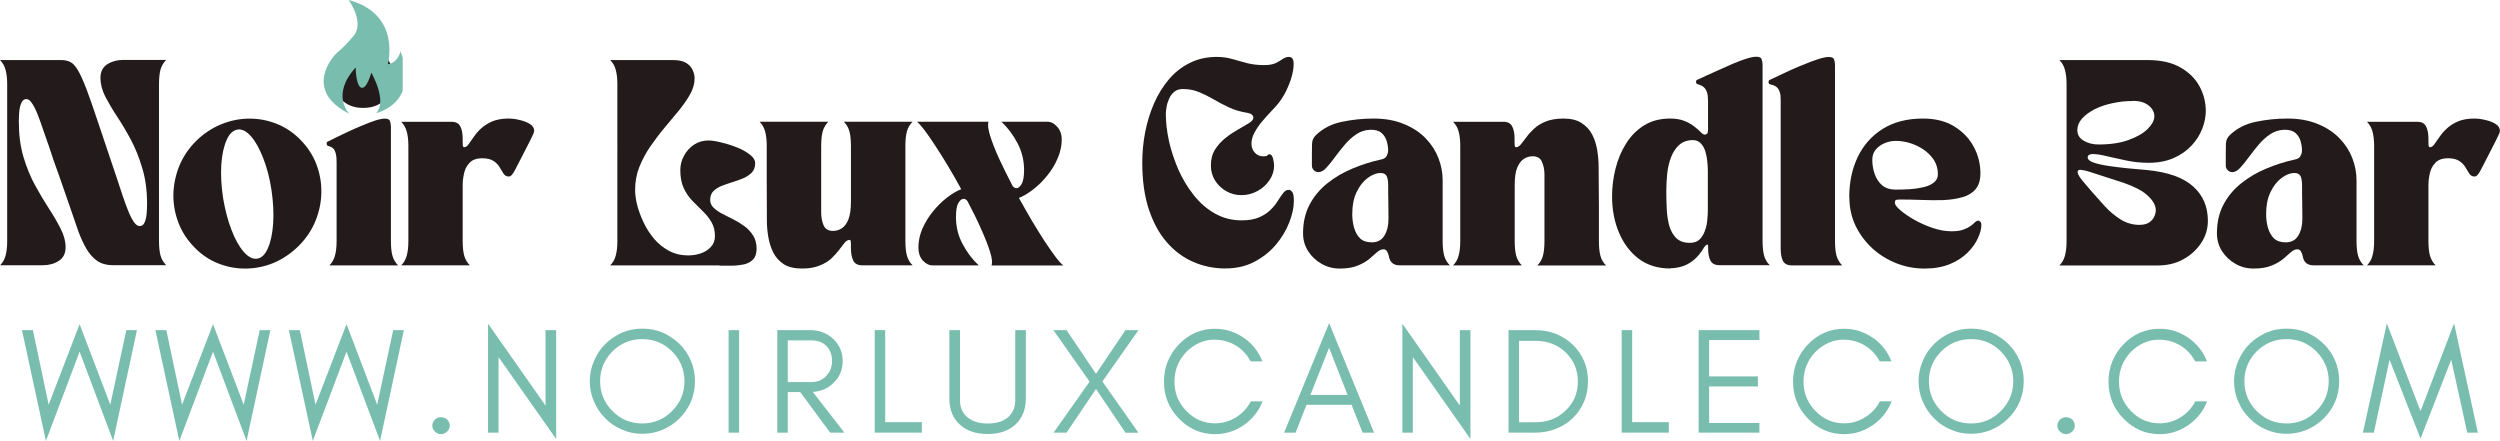 <svg viewBox="0 0 347.97 61.37" xmlns:xlink="http://www.w3.org/1999/xlink" xmlns="http://www.w3.org/2000/svg" id="Layer_2"><defs><style>.cls-1{fill:none;}.cls-2{fill:#231b1b;}.cls-3{fill:#79bdaf;}.cls-4{clip-path:url(#clippath);}</style><clipPath id="clippath"><rect height="15.85" width="11" x="45.05" class="cls-1"></rect></clipPath></defs><g id="Layer_1-2"><path d="M0,36.94c.38-.38.63-.82.77-1.35.15-.53.23-1.2.23-2.02V11.73c0-.82-.08-1.49-.23-2.02-.14-.53-.4-.98-.77-1.35h8.52c.48,0,.91.09,1.27.27.36.18.71.56,1.06,1.15.34.58.73,1.45,1.17,2.58.43,1.13.96,2.66,1.6,4.58l2.69,8c.26.78.52,1.56.77,2.33.26.77.52,1.47.77,2.1.26.64.53,1.16.79,1.54.28.38.54.56.79.56.32,0,.55-.17.69-.5.15-.33.25-.74.29-1.23.04-.48.06-.95.06-1.4,0-1.82-.22-3.46-.67-4.94-.43-1.47-.97-2.8-1.6-3.98-.64-1.19-1.29-2.28-1.94-3.25-.64-.98-1.18-1.91-1.63-2.77-.43-.88-.65-1.72-.65-2.54,0-.88.32-1.51.96-1.92.64-.4,1.38-.6,2.21-.6h5.98c-.38.38-.64.83-.79,1.35-.14.53-.21,1.2-.21,2.02v21.83c0,.82.07,1.49.21,2.02.15.53.42.98.79,1.35h-7.48c-.82,0-1.53-.2-2.13-.6-.58-.42-1.08-.98-1.5-1.69-.41-.71-.77-1.5-1.1-2.38-.32-.89-.64-1.82-.96-2.79-.2-.57-.44-1.27-.73-2.1-.28-.83-.58-1.7-.9-2.6-.32-.9-.62-1.74-.9-2.52-.27-.78-.47-1.41-.63-1.9-.28-.78-.55-1.55-.81-2.31-.25-.78-.51-1.48-.77-2.13-.25-.64-.51-1.15-.77-1.52-.25-.39-.51-.58-.77-.58-.31,0-.54.17-.69.5-.16.33-.26.74-.31,1.23-.04.49-.06.95-.06,1.4,0,1.82.21,3.47.65,4.94.44,1.47.99,2.81,1.65,4,.65,1.18,1.3,2.27,1.94,3.25.64.97,1.17,1.9,1.6,2.77.44.86.67,1.7.67,2.52,0,.88-.32,1.52-.96,1.92-.64.41-1.39.6-2.23.6H0Z" class="cls-2"></path><path d="M27.05,34.41c-.99-1-1.72-2.13-2.21-3.4-.49-1.28-.72-2.58-.71-3.92.03-1.34.3-2.67.81-3.96.53-1.29,1.3-2.45,2.33-3.48,1.05-1.04,2.23-1.82,3.52-2.35,1.29-.53,2.6-.79,3.94-.79s2.57.24,3.79.73c1.23.49,2.34,1.23,3.31,2.23.98.99,1.72,2.12,2.21,3.4.48,1.27.71,2.57.69,3.92-.02,1.33-.29,2.65-.81,3.94-.52,1.28-1.29,2.43-2.31,3.46-1.06,1.06-2.23,1.85-3.52,2.4-1.29.53-2.61.79-3.96.79s-2.56-.24-3.79-.73c-1.22-.48-2.32-1.23-3.29-2.23ZM33.05,18.04c-.63.1-1.14.59-1.52,1.48-.39.89-.64,2.04-.73,3.44-.08,1.39,0,2.93.25,4.6.28,1.66.67,3.14,1.17,4.44.5,1.31,1.07,2.33,1.71,3.06.64.72,1.26,1.04,1.88.94.61-.09,1.1-.58,1.48-1.46.39-.88.63-2.01.73-3.42.09-1.42.02-2.96-.23-4.65-.25-1.67-.64-3.15-1.15-4.44-.5-1.3-1.06-2.32-1.69-3.04-.63-.73-1.26-1.05-1.9-.96Z" class="cls-2"></path><path d="M45.46,19.98c0-.15.05-.24.15-.27.09-.04.15-.07.17-.08.23-.13.59-.3,1.08-.54.48-.23,1.03-.5,1.65-.79.63-.29,1.26-.57,1.9-.83.65-.28,1.26-.51,1.81-.69.55-.18,1-.27,1.33-.27.42,0,.66.12.73.35.08.22.13.48.13.77v15.94c0,.82.07,1.49.21,2.02.15.53.42.98.79,1.35h-9.56c.38-.38.63-.82.77-1.35.15-.53.23-1.2.23-2.02v-10.98c0-.11-.01-.32-.02-.63-.02-.3-.08-.61-.21-.92-.11-.32-.35-.53-.71-.65-.04-.03-.13-.05-.25-.08-.13-.04-.19-.15-.19-.33ZM50.55,6.66c1.26,0,2.28.39,3.04,1.15.76.77,1.15,1.77,1.15,3.02s-.39,2.28-1.15,3.04c-.77.77-1.78,1.15-3.04,1.15s-2.26-.38-3.02-1.15c-.77-.76-1.15-1.78-1.15-3.04s.38-2.26,1.15-3.02c.76-.76,1.77-1.15,3.02-1.15Z" class="cls-2"></path><path d="M55.84,36.94c.38-.38.63-.82.77-1.35.15-.53.23-1.2.23-2.02v-13.27c0-.8-.08-1.47-.23-2-.14-.53-.4-.98-.77-1.35h7c.61,0,1.02.22,1.23.65.22.42.33.99.33,1.71v.5c0,.33.02.54.06.6.04.06.09.08.15.08.21,0,.41-.13.6-.4.21-.28.44-.61.71-1,.26-.4.6-.8,1.02-1.19.43-.4.95-.73,1.56-1,.63-.26,1.38-.4,2.27-.4.51,0,1.05.07,1.6.21.55.13,1.02.31,1.4.56.39.25.58.56.58.94,0,.18-.17.59-.5,1.23-.33.64-.68,1.32-1.04,2.04-.41.78-.77,1.49-1.1,2.13-.32.64-.61.96-.88.96-.31,0-.55-.13-.73-.38-.17-.26-.35-.55-.54-.88-.18-.33-.46-.63-.83-.88-.38-.26-.91-.4-1.58-.4-.81,0-1.41.21-1.79.63-.39.41-.65.9-.77,1.48-.13.57-.19,1.12-.19,1.65v7.77c0,.82.07,1.49.21,2.02.15.53.42.98.79,1.35h-9.56Z" class="cls-2"></path><path d="M100.16,36.94h-15.23c.38-.38.63-.82.77-1.35.15-.53.23-1.2.23-2.02V11.73c0-.82-.08-1.49-.23-2.02-.14-.53-.4-.98-.77-1.35h8.77c.78,0,1.38.14,1.81.4.43.27.73.6.9,1,.18.39.27.77.27,1.15,0,.71-.2,1.43-.6,2.17-.41.74-.93,1.49-1.56,2.27-.63.77-1.29,1.56-2,2.4-.7.83-1.36,1.71-2,2.63-.63.92-1.14,1.88-1.54,2.88-.39,1-.58,2.06-.58,3.17,0,.63.09,1.33.29,2.13.21.79.51,1.6.9,2.42.39.82.88,1.58,1.46,2.27.59.7,1.29,1.25,2.08,1.67s1.67.63,2.65.63c.61,0,1.2-.09,1.77-.29.57-.19,1.03-.49,1.4-.9.38-.4.56-.9.56-1.5,0-.75-.16-1.4-.48-1.94-.32-.55-.72-1.06-1.21-1.52-.47-.46-.95-.94-1.44-1.44-.49-.5-.89-1.09-1.21-1.77-.32-.68-.48-1.51-.48-2.5,0-.72.17-1.4.52-2.02.34-.64.81-1.15,1.4-1.54.59-.39,1.26-.58,2-.58.44,0,1.03.09,1.75.27.73.17,1.46.4,2.19.69.72.28,1.32.61,1.81,1,.5.38.75.77.75,1.19,0,.56-.16.99-.46,1.31-.31.32-.7.58-1.17.79-.47.2-.97.38-1.5.54-.53.17-1.03.34-1.5.52-.47.18-.86.43-1.17.73-.31.31-.46.72-.46,1.23,0,.42.15.78.46,1.08.32.31.72.59,1.21.85.48.25,1.01.52,1.56.79.55.28,1.07.6,1.56.96.48.36.88.79,1.19,1.29.32.5.48,1.11.48,1.83,0,.66-.16,1.15-.48,1.48-.31.33-.72.56-1.23.69-.52.11-1.08.18-1.69.19h-1.75Z" class="cls-2"></path><path d="M105.74,16.94h9.56c-.38.38-.64.83-.79,1.35-.14.53-.21,1.2-.21,2v9.29c0,.66.11,1.24.33,1.77.23.53.67.79,1.31.79.43,0,.83-.11,1.21-.35.39-.25.7-.67.94-1.25.23-.59.35-1.42.35-2.46v-7.79c0-.8-.07-1.47-.21-2-.14-.53-.41-.98-.79-1.35h9.58c-.38.38-.64.83-.79,1.35-.14.53-.21,1.2-.21,2v13.27c0,.82.07,1.49.21,2.02.15.53.42.98.79,1.35h-7c-.61,0-1.03-.21-1.25-.65-.22-.43-.33-1.01-.33-1.73v-.48c0-.34-.02-.55-.06-.6-.03-.05-.07-.08-.13-.08-.24,0-.47.14-.69.4-.21.27-.47.6-.77,1-.29.39-.66.79-1.08,1.19-.42.39-.96.72-1.63.98-.66.28-1.47.42-2.44.42-1.06,0-1.91-.2-2.54-.6-.64-.42-1.14-.96-1.48-1.65-.33-.68-.56-1.41-.69-2.19-.13-.78-.19-1.54-.19-2.29l-.02-5.46v-4.9c0-.8-.08-1.47-.23-2-.14-.53-.4-.98-.77-1.35Z" class="cls-2"></path><path d="M127.6,16.94h10c-.14.33-.08.96.19,1.88.28.91.69,1.97,1.25,3.21.57,1.22,1.2,2.51,1.9,3.85.15.21.34.31.56.31s.46-.19.69-.56c.23-.39.35-1.05.35-1.98,0-1.33-.31-2.57-.92-3.73-.61-1.17-1.36-2.16-2.25-2.98h6.4c.51,0,.97.24,1.38.71.42.46.63,1.05.63,1.77,0,.88-.19,1.74-.56,2.6-.36.86-.85,1.67-1.46,2.42-.6.74-1.24,1.38-1.94,1.92-.7.54-1.36.94-2,1.19.61,1.1,1.22,2.17,1.83,3.21.63,1.04,1.21,1.99,1.77,2.85.57.85,1.07,1.57,1.52,2.17.44.58.8.97,1.06,1.17h-10c.15-.36.09-.98-.19-1.88-.28-.9-.7-1.96-1.25-3.19-.54-1.23-1.18-2.53-1.9-3.88-.16-.22-.33-.33-.54-.33-.25,0-.49.2-.73.58-.22.38-.33,1.04-.33,1.98,0,1.33.3,2.58.92,3.73.61,1.16,1.36,2.15,2.25,2.98h-6.4c-.52,0-.98-.23-1.4-.69-.41-.47-.6-1.07-.6-1.79,0-.88.18-1.74.54-2.6.38-.86.86-1.66,1.46-2.4.61-.75,1.26-1.4,1.96-1.94.69-.54,1.36-.94,2-1.19-.6-1.11-1.21-2.18-1.83-3.21-.63-1.04-1.22-1.99-1.79-2.85-.56-.86-1.06-1.58-1.5-2.17-.45-.59-.8-.98-1.06-1.17Z" class="cls-2"></path><path d="M170.58,37.37c-1.6,0-3.1-.31-4.5-.92-1.41-.61-2.64-1.53-3.69-2.75-1.06-1.22-1.89-2.76-2.5-4.6-.6-1.84-.9-4-.9-6.46,0-1.42.13-2.82.4-4.23.28-1.42.69-2.75,1.23-4,.55-1.26,1.24-2.38,2.06-3.35.82-.97,1.78-1.73,2.9-2.29,1.13-.57,2.39-.85,3.79-.85.75,0,1.46.1,2.13.29.68.2,1.38.39,2.08.58.72.18,1.51.27,2.38.27.67,0,1.19-.09,1.58-.27.39-.19.72-.39,1-.58.28-.19.56-.29.85-.29.38,0,.59.22.65.65.05.43.01.97-.13,1.6-.14.64-.35,1.27-.63,1.9-.13.31-.29.66-.5,1.04-.21.38-.46.76-.75,1.15-.31.39-.68.81-1.13,1.27-.43.45-.85.92-1.27,1.42-.41.49-.74.99-1.02,1.5-.28.52-.42,1.03-.42,1.54s.15.91.46,1.25c.3.35.71.52,1.21.52.3,0,.48-.04.54-.13.05-.09.16-.15.31-.15.22,0,.38.2.48.58.09.38.15.7.15.98,0,.71-.21,1.39-.63,2.02-.42.63-.97,1.14-1.67,1.52-.7.39-1.45.58-2.25.58s-1.47-.19-2.13-.56c-.64-.38-1.16-.86-1.54-1.48-.39-.63-.58-1.32-.58-2.08,0-.86.19-1.6.58-2.23.4-.63.9-1.17,1.48-1.63s1.17-.84,1.75-1.17c.59-.33,1.09-.63,1.5-.88.4-.26.6-.51.6-.73,0-.36-.27-.59-.81-.69-.97-.15-1.84-.41-2.6-.77-.77-.36-1.48-.73-2.15-1.13-.67-.39-1.34-.72-2.02-1-.68-.28-1.43-.42-2.25-.42-.49,0-.89.14-1.19.4-.31.25-.54.57-.71.96-.17.38-.29.76-.35,1.15-.07.38-.1.7-.1.96,0,1.18.15,2.45.44,3.79.3,1.33.74,2.66,1.31,3.96.57,1.29,1.28,2.47,2.13,3.54.84,1.07,1.82,1.93,2.94,2.56,1.13.64,2.36.96,3.73.96,1.01,0,1.84-.15,2.48-.44.65-.29,1.18-.65,1.58-1.06.42-.42.75-.83,1-1.25.26-.42.51-.77.73-1.06.22-.29.48-.44.77-.44.17,0,.32.1.48.29.15.18.23.6.23,1.27,0,.91-.22,1.91-.65,3-.42,1.08-1.03,2.1-1.83,3.06-.81.96-1.8,1.75-2.98,2.38-1.18.63-2.54.94-4.06.94Z" class="cls-2"></path><path d="M181.37,32.48c0-1.53.3-2.86.92-4.02.61-1.15,1.44-2.14,2.48-2.96,1.04-.83,2.2-1.51,3.48-2.04,1.29-.54,2.6-.96,3.94-1.25.42-.08.69-.25.81-.5.14-.25.21-.5.21-.75,0-.42-.06-.84-.19-1.29-.13-.46-.36-.84-.71-1.15-.35-.32-.88-.47-1.58-.46-.72.03-1.39.24-1.98.65-.58.39-1.12.88-1.6,1.46-.49.58-.95,1.17-1.38,1.75-.42.58-.81,1.07-1.19,1.46-.36.39-.72.58-1.08.58-.24,0-.45-.09-.63-.27-.18-.18-.27-.4-.27-.65v-1.56c0-.5,0-.98.02-1.46.01-.48.2-.9.56-1.23.97-.93,2.17-1.54,3.58-1.83,1.42-.3,2.88-.46,4.4-.46,1.64,0,3.06.26,4.27.77,1.22.5,2.23,1.17,3.02,2,.79.82,1.38,1.74,1.77,2.75.39,1.02.58,2.04.58,3.06v8.48c0,.82.07,1.49.21,2.02.15.53.42.98.79,1.35h-7c-.83,0-1.33-.41-1.48-1.23-.04-.25-.13-.48-.25-.69s-.29-.31-.5-.31c-.31,0-.6.14-.9.4-.29.27-.66.58-1.08.94-.42.35-.95.66-1.6.92-.66.28-1.49.42-2.52.42-.92,0-1.77-.22-2.54-.67-.77-.44-1.39-1.03-1.85-1.75-.47-.73-.71-1.56-.71-2.48ZM192.19,24.08c-.61,0-1.23.24-1.85.71-.61.46-1.12,1.11-1.52,1.96-.41.85-.6,1.86-.6,3.04,0,.67.08,1.3.25,1.9.17.6.44,1.09.83,1.48.39.38.94.56,1.65.56.78,0,1.35-.3,1.73-.92.39-.63.58-1.4.58-2.33s-.01-1.68-.02-2.33c-.02-.65-.02-1.42-.02-2.29,0-.65-.08-1.11-.23-1.38-.16-.26-.42-.4-.79-.4Z" class="cls-2"></path><path d="M211.81,36.94h-9.56c.38-.38.63-.82.77-1.35.15-.53.23-1.2.23-2.02v-13.27c0-.8-.08-1.47-.23-2-.14-.53-.4-.98-.77-1.35h7c.61,0,1.02.22,1.23.65.22.42.33.99.33,1.71v.5c0,.33.02.54.06.6.04.06.09.08.15.08.22,0,.44-.13.67-.4.22-.28.48-.61.77-1,.29-.4.65-.8,1.08-1.19.43-.4.97-.73,1.63-1,.67-.26,1.48-.4,2.46-.4,1.04,0,1.88.21,2.52.63.64.41,1.13.95,1.48,1.63.34.67.57,1.4.69,2.19.13.78.19,1.54.19,2.27l.04,5.46v4.9c0,.82.07,1.49.21,2.02.14.53.4.98.79,1.35h-9.58c.39-.38.65-.82.79-1.35.14-.53.21-1.2.21-2.02v-9.29c0-.67-.12-1.26-.35-1.77-.22-.51-.65-.77-1.27-.77-.45,0-.85.12-1.23.35-.38.24-.69.65-.94,1.23-.24.58-.35,1.41-.35,2.48v7.77c0,.82.07,1.49.21,2.02.15.53.42.98.79,1.35Z" class="cls-2"></path><path d="M232.49,37.37c-1.72,0-3.19-.45-4.4-1.35-1.2-.92-2.11-2.13-2.75-3.65-.64-1.51-.96-3.19-.96-5.04,0-1.29.16-2.57.48-3.85.32-1.28.8-2.44,1.46-3.48.65-1.05,1.48-1.9,2.5-2.54,1.03-.64,2.25-.96,3.67-.96.79,0,1.46.12,2,.35.54.22.99.48,1.35.77.38.29.67.56.9.79.22.22.4.33.54.33.05,0,.15-.03.27-.08.13-.07.19-.28.19-.65v-4c0-.13-.02-.33-.04-.63-.02-.29-.1-.59-.27-.9-.16-.3-.46-.53-.92-.69-.04-.01-.13-.04-.25-.08s-.19-.15-.19-.31c0-.15.05-.25.15-.29.09-.04.16-.07.19-.08.22-.09.58-.26,1.08-.5.51-.23,1.09-.5,1.75-.79.65-.3,1.31-.59,1.98-.88.67-.28,1.28-.51,1.85-.69.58-.18,1.04-.27,1.38-.27.43,0,.68.12.75.35.08.22.13.48.13.77v24.52c0,.82.07,1.49.21,2.02.14.53.4.98.79,1.35h-7.02c-.6,0-1.01-.21-1.23-.63-.22-.42-.33-.99-.33-1.73v-.27c0-.21-.06-.28-.19-.21-.13.06-.24.16-.33.31-.49.82-1.01,1.45-1.56,1.88-.54.42-1.08.7-1.63.85-.54.15-1.06.23-1.54.23ZM235.67,19.5c-.79,0-1.43.22-1.92.65-.49.43-.87,1-1.15,1.71-.27.7-.45,1.45-.54,2.27-.08.82-.13,1.63-.13,2.42s.02,1.66.06,2.52c.04.85.16,1.64.35,2.35.21.71.53,1.29.98,1.73.46.43,1.08.65,1.88.65.57,0,1.02-.15,1.35-.46.33-.32.58-.72.75-1.21.18-.48.29-.98.33-1.48.05-.51.08-.97.08-1.38v-5.56c0-.36-.03-.78-.08-1.25-.04-.48-.14-.95-.27-1.4-.14-.44-.35-.81-.63-1.1-.28-.3-.64-.46-1.08-.46Z" class="cls-2"></path><path d="M246.6,11.81s-.13-.04-.25-.08-.19-.15-.19-.31c0-.15.05-.25.15-.29.1-.04.15-.07.17-.08.23-.11.6-.28,1.1-.52.51-.25,1.09-.52,1.73-.81.65-.29,1.31-.57,1.98-.83.68-.28,1.3-.51,1.88-.69.58-.18,1.04-.27,1.38-.27.42,0,.66.12.73.35.08.22.13.48.13.77v24.52c0,.82.07,1.49.21,2.02.15.53.42.98.79,1.35h-7c-.61,0-1.03-.21-1.25-.63-.21-.42-.31-.99-.31-1.73V14.02c0-.13-.01-.33-.02-.63-.02-.3-.1-.61-.27-.94-.17-.32-.48-.53-.94-.65Z" class="cls-2"></path><path d="M257.39,27.48c0-2.09.39-3.96,1.17-5.6.79-1.65,1.94-2.96,3.46-3.92,1.53-.97,3.41-1.46,5.65-1.46,1.69,0,3.13.36,4.31,1.08,1.19.72,2.1,1.67,2.73,2.83s.94,2.41.94,3.71c0,.96-.23,1.7-.69,2.23-.45.52-1.06.89-1.83,1.1-.77.22-1.64.35-2.6.4-.97.03-1.99.02-3.04-.02-1.06-.04-2.09-.06-3.1-.06-.14,0-.29.02-.44.04-.14.03-.21.17-.21.42s.25.58.75,1.02c.5.43,1.15.88,1.94,1.33.8.46,1.67.84,2.58,1.15.92.31,1.78.46,2.6.46.69,0,1.25-.07,1.67-.23.42-.15.75-.32,1-.5.25-.19.45-.36.6-.52.17-.15.32-.23.46-.23.08,0,.17.04.27.13.11.07.17.23.17.48,0,.53-.16,1.14-.48,1.83-.31.7-.78,1.36-1.42,2-.64.64-1.46,1.18-2.46,1.6-1,.42-2.19.63-3.56.63s-2.68-.25-3.94-.75c-1.25-.5-2.36-1.19-3.33-2.08-.97-.9-1.75-1.95-2.33-3.15-.57-1.21-.85-2.51-.85-3.92ZM260.6,22.25c0,.67.11,1.32.33,1.96.22.64.57,1.17,1.04,1.58.48.41,1.11.6,1.88.6.67,0,1.34-.02,2.02-.06.69-.05,1.33-.15,1.92-.29.58-.15,1.05-.36,1.4-.65.36-.29.54-.67.54-1.15,0-.75-.19-1.41-.56-1.98-.38-.57-.86-1.05-1.46-1.46-.6-.4-1.23-.7-1.9-.9-.67-.19-1.31-.29-1.92-.29-.54,0-1.06.1-1.56.31s-.92.51-1.25.9c-.32.39-.48.86-.48,1.42Z" class="cls-2"></path><path d="M287.64,11.73c0-.82-.08-1.49-.23-2.02-.14-.53-.4-.98-.77-1.35h12.29c1.84,0,3.36.34,4.54,1.02,1.19.67,2.08,1.54,2.67,2.63.58,1.07.88,2.22.88,3.44,0,.81-.17,1.64-.5,2.48-.33.85-.83,1.64-1.5,2.35-.67.71-1.5,1.29-2.5,1.73-.99.43-2.14.65-3.44.65-1.06,0-2.08-.1-3.08-.31s-1.91-.41-2.73-.6c-.82-.21-1.49-.31-2.02-.31-.2,0-.35.04-.48.13-.13.07-.19.18-.19.33,0,.29.28.54.83.73.57.2,1.29.35,2.17.48s1.78.24,2.73.33c.94.08,1.8.16,2.56.23,2.92.29,5.05,1.06,6.4,2.29,1.36,1.22,2.04,2.81,2.04,4.77,0,1.13-.31,2.16-.94,3.1-.63.95-1.46,1.7-2.5,2.27-1.04.57-2.22.85-3.54.85h-13.69c.38-.38.63-.82.77-1.35.15-.53.23-1.2.23-2.02V11.73ZM296.85,14.06c-.97,0-1.93.1-2.85.31-.93.2-1.76.48-2.48.85-.72.38-1.3.81-1.73,1.29-.43.49-.65,1.02-.65,1.58,0,.66.3,1.16.9,1.5.59.35,1.28.52,2.06.52,1.64,0,3.03-.21,4.19-.63,1.15-.42,2.03-.93,2.65-1.54.61-.61.92-1.2.92-1.77s-.27-1.06-.79-1.48c-.52-.43-1.25-.65-2.21-.65ZM289.51,23.64c-.13,0-.22.04-.27.1-.04.07-.06.14-.06.21,0,.17.11.42.33.75.23.32.51.66.83,1.02.32.36.6.7.85,1,.54.61,1.14,1.28,1.79,2,.65.71,1.38,1.32,2.19,1.83.82.5,1.69.75,2.6.75.57,0,1.02-.11,1.35-.33.33-.22.57-.48.71-.79.15-.32.23-.63.23-.92,0-.69-.41-1.4-1.23-2.13-.82-.73-2.29-1.42-4.42-2.06-1.52-.48-2.63-.84-3.33-1.08-.7-.23-1.22-.35-1.58-.35Z" class="cls-2"></path><path d="M308.57,32.48c0-1.53.3-2.86.92-4.02.61-1.15,1.44-2.14,2.48-2.96,1.04-.83,2.2-1.51,3.48-2.04,1.29-.54,2.6-.96,3.94-1.25.42-.08.69-.25.81-.5.14-.25.21-.5.21-.75,0-.42-.06-.84-.19-1.29-.13-.46-.36-.84-.71-1.15-.35-.32-.88-.47-1.58-.46-.72.03-1.39.24-1.98.65-.58.39-1.12.88-1.6,1.46-.49.58-.95,1.17-1.38,1.75-.42.58-.81,1.07-1.19,1.46-.36.39-.72.58-1.08.58-.24,0-.45-.09-.63-.27-.18-.18-.27-.4-.27-.65v-1.56c0-.5,0-.98.02-1.46.01-.48.2-.9.56-1.23.97-.93,2.17-1.54,3.58-1.83,1.42-.3,2.88-.46,4.4-.46,1.64,0,3.06.26,4.27.77,1.22.5,2.23,1.17,3.02,2,.79.82,1.38,1.74,1.77,2.75.39,1.02.58,2.04.58,3.06v8.48c0,.82.07,1.49.21,2.02.15.53.42.98.79,1.35h-7c-.83,0-1.33-.41-1.48-1.23-.04-.25-.13-.48-.25-.69s-.29-.31-.5-.31c-.31,0-.6.14-.9.4-.29.27-.66.58-1.08.94-.42.35-.95.66-1.6.92-.66.28-1.49.42-2.52.42-.92,0-1.77-.22-2.54-.67-.77-.44-1.39-1.03-1.85-1.75-.47-.73-.71-1.56-.71-2.48ZM319.39,24.08c-.61,0-1.23.24-1.85.71-.61.46-1.12,1.11-1.52,1.96-.41.85-.6,1.86-.6,3.04,0,.67.08,1.3.25,1.9.17.6.44,1.09.83,1.48.39.38.94.56,1.65.56.78,0,1.35-.3,1.73-.92.39-.63.58-1.4.58-2.33s-.01-1.68-.02-2.33c-.02-.65-.02-1.42-.02-2.29,0-.65-.08-1.11-.23-1.38-.16-.26-.42-.4-.79-.4Z" class="cls-2"></path><path d="M329.45,36.94c.38-.38.63-.82.77-1.35.15-.53.23-1.2.23-2.02v-13.27c0-.8-.08-1.47-.23-2-.14-.53-.4-.98-.77-1.35h7c.61,0,1.02.22,1.23.65.22.42.33.99.33,1.71v.5c0,.33.02.54.06.6.04.06.09.08.15.08.21,0,.41-.13.6-.4.21-.28.44-.61.71-1,.26-.4.6-.8,1.02-1.19.43-.4.95-.73,1.56-1,.63-.26,1.38-.4,2.27-.4.51,0,1.05.07,1.6.21.55.13,1.02.31,1.4.56.39.25.58.56.58.94,0,.18-.17.59-.5,1.23-.33.64-.68,1.32-1.04,2.04-.41.78-.77,1.49-1.1,2.13-.32.64-.61.96-.88.96-.31,0-.55-.13-.73-.38-.17-.26-.35-.55-.54-.88-.18-.33-.46-.63-.83-.88-.38-.26-.91-.4-1.58-.4-.81,0-1.41.21-1.79.63-.39.41-.65.9-.77,1.48-.13.57-.19,1.12-.19,1.65v7.77c0,.82.07,1.49.21,2.02.15.53.42.98.79,1.35h-9.56Z" class="cls-2"></path><g class="cls-4"><path d="M48.53,0s2.27,3.1.68,5c-.91,1.09-1.54,1.68-1.9,1.98-.59.49-1.1,1.08-1.48,1.74-1.03,1.76-1.8,4.8,2.8,7.13,0,0-2.65-2.59.88-6.46,0,0,0,2.5.76,2.81.77.31,1.41-2.09,1.41-2.09,0,0,2.29,3.93.67,5.64,0,0,6.13-1.34,3.4-8.61,0,0-.31,1.56-1.76,1.8C53.98,8.94,55.91,1.97,48.53,0" class="cls-3"></path></g><path d="M15.75,61.37l-4.67-12.42-4.69,12.42-3.33-15.42h1.52l2.19,10.38,4.31-11.21,4.27,11.21,2.23-10.38h1.48l-3.31,15.42Z" class="cls-3"></path><path d="M34.32,61.37l-4.67-12.42-4.69,12.42-3.33-15.42h1.52l2.19,10.38,4.31-11.21,4.27,11.21,2.23-10.38h1.48l-3.31,15.42Z" class="cls-3"></path><path d="M52.9,61.37l-4.67-12.42-4.69,12.42-3.33-15.42h1.52l2.19,10.38,4.31-11.21,4.27,11.21,2.23-10.38h1.48l-3.31,15.42Z" class="cls-3"></path><path d="M61.38,60.43c-.32,0-.6-.12-.83-.35-.25-.22-.38-.49-.38-.81s.11-.6.35-.85c.23-.23.52-.35.85-.35s.63.11.88.33c.23.25.35.54.35.85,0,.33-.13.61-.38.83-.25.23-.54.35-.85.35Z" class="cls-3"></path><path d="M69.39,49.7v10.52h-1.46v-15.17l8,11.4v-10.5h1.48v15.15l-8.02-11.4Z" class="cls-3"></path><path d="M95.27,53.06c0-1.61-.58-2.99-1.73-4.15-1.14-1.14-2.52-1.71-4.15-1.71s-2.99.57-4.15,1.71c-1.14,1.16-1.71,2.54-1.71,4.15s.57,2.99,1.71,4.15c1.15,1.16,2.53,1.73,4.15,1.73s3.01-.57,4.15-1.73c1.15-1.15,1.73-2.53,1.73-4.15ZM96.73,53.06c0,1-.19,1.95-.56,2.85-.39.89-.92,1.66-1.58,2.31-.67.68-1.45,1.21-2.33,1.58-.91.39-1.85.58-2.85.58s-1.96-.19-2.83-.58c-.91-.38-1.68-.9-2.33-1.58-.67-.65-1.19-1.42-1.56-2.31-.41-.9-.6-1.85-.6-2.85s.2-1.96.6-2.85c.38-.9.9-1.68,1.56-2.33.65-.65,1.43-1.18,2.33-1.58.88-.38,1.82-.56,2.83-.56s1.95.19,2.85.56c.89.41,1.67.93,2.33,1.58.67.66,1.19,1.43,1.58,2.33.38.89.56,1.84.56,2.85Z" class="cls-3"></path><path d="M102.87,60.22h-1.46v-14.27h1.46v14.27Z" class="cls-3"></path><path d="M109.65,53.18h3.31c.83,0,1.51-.28,2.04-.85.54-.57.81-1.27.81-2.1s-.26-1.52-.77-2.06c-.52-.53-1.21-.79-2.08-.79h-3.31v5.81ZM117.29,50.26c0,1.24-.45,2.27-1.33,3.1-.78.72-1.72,1.12-2.83,1.19l4.4,5.67h-1.98l-4.17-5.65h-1.73v5.65h-1.46v-14.27h4.56c1.28,0,2.34.41,3.21,1.21.89.83,1.33,1.87,1.33,3.1Z" class="cls-3"></path><path d="M123.21,58.76h5.1v1.46h-6.56v-14.27h1.46v12.81Z" class="cls-3"></path><path d="M142.78,55.49c0,1.54-.51,2.77-1.52,3.67-.95.83-2.21,1.25-3.79,1.25s-2.87-.42-3.81-1.25c-1.02-.9-1.52-2.13-1.52-3.67v-9.54h1.48v9.75c0,1.08.39,1.91,1.17,2.48.68.52,1.57.77,2.69.77,1.75,0,2.92-.59,3.52-1.77.21-.4.31-.9.31-1.48v-9.75h1.48v9.54Z" class="cls-3"></path><path d="M156.65,60.22l-4.1-6.08-4.1,6.08h-1.81l5.02-7.1-5.04-7.17h1.83l4.1,6.08,4.1-6.08h1.81l-5.02,7.15,5.02,7.13h-1.81Z" class="cls-3"></path><path d="M175.73,55.87c-.53,1.36-1.4,2.46-2.6,3.29-1.22.85-2.56,1.27-4,1.27-1.97,0-3.66-.73-5.06-2.19-1.38-1.42-2.06-3.13-2.06-5.13,0-1,.18-1.94.54-2.83.38-.89.88-1.67,1.52-2.33,1.4-1.46,3.09-2.19,5.06-2.19,1.44,0,2.77.42,3.98,1.25s2.07,1.93,2.6,3.29h-1.63c-.77-1.42-1.91-2.35-3.44-2.81-.5-.14-1.08-.21-1.73-.21s-1.34.16-2.02.46c-.68.32-1.28.74-1.79,1.27-1.08,1.14-1.63,2.51-1.63,4.1s.54,2.93,1.63,4.06c1.11,1.17,2.45,1.75,4.02,1.75,1.05,0,2.03-.28,2.94-.85.88-.55,1.55-1.29,2.04-2.21h1.63Z" class="cls-3"></path><path d="M182.38,54.97h5.19l-2.58-6.56-2.6,6.56ZM191.24,60.22h-1.58l-1.54-3.88h-6.27l-1.52,3.88h-1.6l6.27-15.25,6.25,15.25Z" class="cls-3"></path><path d="M196.65,49.7v10.52h-1.46v-15.17l8,11.4v-10.5h1.48v15.15l-8.02-11.4Z" class="cls-3"></path><path d="M221.03,53.1c0,1.03-.19,1.98-.56,2.85-.39.88-.91,1.63-1.56,2.25-.67.64-1.45,1.14-2.33,1.48-.91.36-1.86.54-2.88.54h-3.73v-14.27h3.73c1.01,0,1.97.18,2.88.52.89.38,1.67.88,2.33,1.5.65.63,1.17,1.38,1.56,2.25.38.88.56,1.83.56,2.88ZM219.62,53.1c0-1.63-.58-2.98-1.73-4.08-1.11-1.05-2.49-1.58-4.15-1.58h-2.31v11.33h2.31c1.65,0,3.03-.53,4.15-1.6,1.15-1.09,1.73-2.45,1.73-4.06Z" class="cls-3"></path><path d="M227.18,58.76h5.1v1.46h-6.56v-14.27h1.46v12.81Z" class="cls-3"></path><path d="M244.89,60.22h-8.46v-14.27h8.46v1.38h-7v5.06h6.79v1.4h-6.79v5.08h7v1.35Z" class="cls-3"></path><path d="M263.29,55.87c-.53,1.36-1.4,2.46-2.6,3.29-1.22.85-2.56,1.27-4,1.27-1.97,0-3.66-.73-5.06-2.19-1.38-1.42-2.06-3.13-2.06-5.13,0-1,.18-1.94.54-2.83.38-.89.88-1.67,1.52-2.33,1.4-1.46,3.09-2.19,5.06-2.19,1.44,0,2.77.42,3.98,1.25s2.07,1.93,2.6,3.29h-1.63c-.77-1.42-1.91-2.35-3.44-2.81-.5-.14-1.08-.21-1.73-.21s-1.34.16-2.02.46c-.68.32-1.28.74-1.79,1.27-1.08,1.14-1.63,2.51-1.63,4.1s.54,2.93,1.63,4.06c1.11,1.17,2.45,1.75,4.02,1.75,1.05,0,2.03-.28,2.94-.85.88-.55,1.55-1.29,2.04-2.21h1.63Z" class="cls-3"></path><path d="M280.22,53.06c0-1.61-.58-2.99-1.73-4.15-1.14-1.14-2.52-1.71-4.15-1.71s-2.99.57-4.15,1.71c-1.14,1.16-1.71,2.54-1.71,4.15s.57,2.99,1.71,4.15c1.15,1.16,2.53,1.73,4.15,1.73s3.01-.57,4.15-1.73c1.15-1.15,1.73-2.53,1.73-4.15ZM281.68,53.06c0,1-.19,1.95-.56,2.85-.39.89-.92,1.66-1.58,2.31-.67.68-1.45,1.21-2.33,1.58-.91.39-1.85.58-2.85.58s-1.96-.19-2.83-.58c-.91-.38-1.68-.9-2.33-1.58-.67-.65-1.19-1.42-1.56-2.31-.41-.9-.6-1.85-.6-2.85s.2-1.96.6-2.85c.38-.9.9-1.68,1.56-2.33.65-.65,1.43-1.18,2.33-1.58.88-.38,1.82-.56,2.83-.56s1.95.19,2.85.56c.89.41,1.67.93,2.33,1.58.67.66,1.19,1.43,1.58,2.33.38.89.56,1.84.56,2.85Z" class="cls-3"></path><path d="M287.57,60.43c-.32,0-.6-.12-.83-.35-.25-.22-.38-.49-.38-.81s.11-.6.35-.85c.23-.23.52-.35.85-.35s.63.11.88.33c.23.25.35.54.35.85,0,.33-.13.61-.38.83-.25.23-.54.35-.85.35Z" class="cls-3"></path><path d="M307.2,55.87c-.53,1.36-1.4,2.46-2.6,3.29-1.22.85-2.56,1.27-4,1.27-1.97,0-3.66-.73-5.06-2.19-1.38-1.42-2.06-3.13-2.06-5.13,0-1,.18-1.94.54-2.83.38-.89.88-1.67,1.52-2.33,1.4-1.46,3.09-2.19,5.06-2.19,1.44,0,2.77.42,3.98,1.25s2.07,1.93,2.6,3.29h-1.63c-.77-1.42-1.91-2.35-3.44-2.81-.5-.14-1.08-.21-1.73-.21s-1.34.16-2.02.46c-.68.32-1.28.74-1.79,1.27-1.08,1.14-1.63,2.51-1.63,4.1s.54,2.93,1.63,4.06c1.11,1.17,2.45,1.75,4.02,1.75,1.05,0,2.03-.28,2.94-.85.88-.55,1.55-1.29,2.04-2.21h1.63Z" class="cls-3"></path><path d="M324.13,53.06c0-1.61-.58-2.99-1.73-4.15-1.14-1.14-2.52-1.71-4.15-1.71s-2.99.57-4.15,1.71c-1.14,1.16-1.71,2.54-1.71,4.15s.57,2.99,1.71,4.15c1.15,1.16,2.53,1.73,4.15,1.73s3.01-.57,4.15-1.73c1.15-1.15,1.73-2.53,1.73-4.15ZM325.59,53.06c0,1-.19,1.95-.56,2.85-.39.89-.92,1.66-1.58,2.31-.67.68-1.45,1.21-2.33,1.58-.91.39-1.85.58-2.85.58s-1.96-.19-2.83-.58c-.91-.38-1.68-.9-2.33-1.58-.67-.65-1.19-1.42-1.56-2.31-.41-.9-.6-1.85-.6-2.85s.2-1.96.6-2.85c.38-.9.9-1.68,1.56-2.33.65-.65,1.43-1.18,2.33-1.58.88-.38,1.82-.56,2.83-.56s1.95.19,2.85.56c.89.41,1.67.93,2.33,1.58.67.66,1.19,1.43,1.58,2.33.38.89.56,1.84.56,2.85Z" class="cls-3"></path><path d="M343.41,60.22l-2.23-10.15-4.27,10.98-4.31-10.98-2.19,10.15h-1.52l3.33-15.21,4.69,12.21,4.67-12.21,3.31,15.21h-1.48Z" class="cls-3"></path></g></svg>